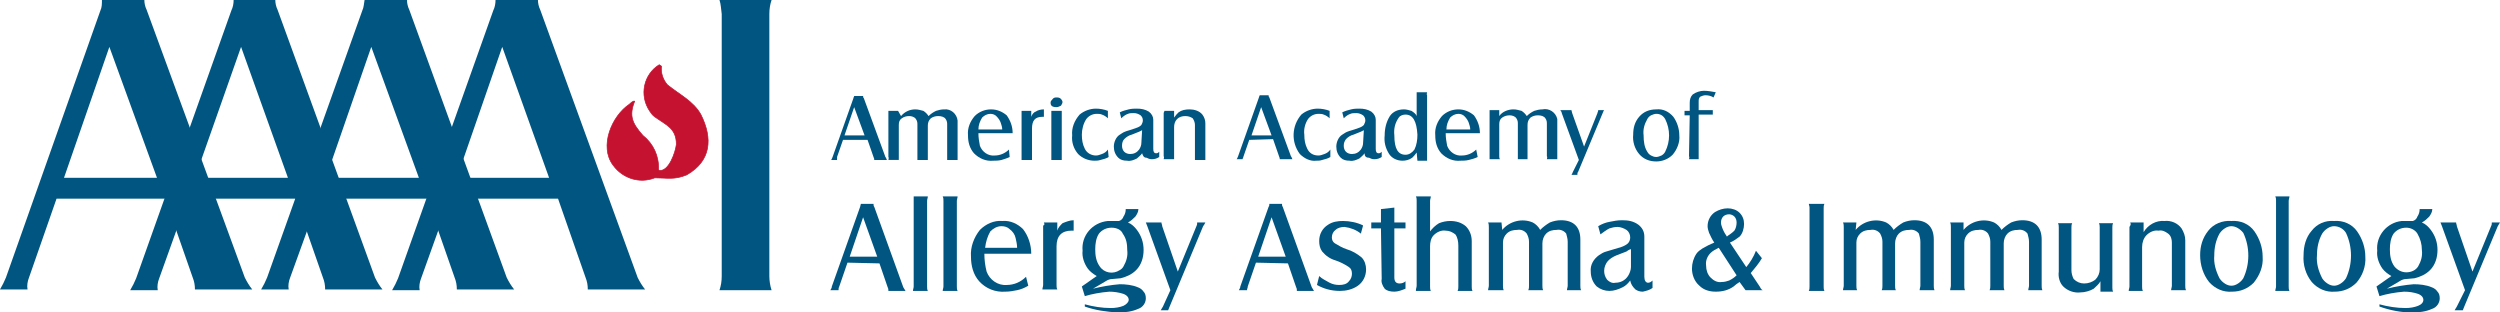 <?xml version="1.0" encoding="utf-8"?>
<!-- Generator: Adobe Illustrator 25.1.0, SVG Export Plug-In . SVG Version: 6.00 Build 0)  -->
<svg version="1.1" id="Layer_1" xmlns="http://www.w3.org/2000/svg" xmlns:xlink="http://www.w3.org/1999/xlink" x="0px" y="0px"
	 viewBox="0 0 336 42" style="enable-background:new 0 0 336 42;" xml:space="preserve">
<style type="text/css">
	.st0{fill:#005581;}
	.st1{fill:#C41230;stroke:#C41230;stroke-width:9.000000e-02;}
</style>
<g>
	<path class="st0" d="M113.3,18.8l-0.8,2.3c0,0.1,0,0.2,0,0.4h-0.8c0.1-0.1,0.1-0.2,0.2-0.4l2.8-7.9c0-0.1,0.1-0.2,0.1-0.3h1.2
		c0,0.1,0,0.2,0.1,0.3l2.9,7.9c0.1,0.1,0.1,0.2,0.2,0.4h-1.7c0-0.1,0-0.2-0.1-0.4l-0.8-2.3L113.3,18.8z M113.5,18.2h2.7l-1.4-3.8
		L113.5,18.2z"/>
	<path class="st0" d="M121.1,15.6c0.5-0.6,1.2-0.9,1.9-0.9c0.4,0,0.7,0.1,1.1,0.2c0.3,0.2,0.5,0.4,0.7,0.7c0.3-0.3,0.6-0.5,1-0.7
		c0.3-0.1,0.7-0.2,1.1-0.2c0.9-0.1,1.7,0.6,1.8,1.5c0,0.1,0,0.2,0,0.4v4.5c0,0.1,0,0.3,0,0.4h-1.4c0-0.1,0-0.3,0-0.4v-4.3
		c0-0.3,0-0.5-0.2-0.8c-0.2-0.3-0.6-0.4-1-0.4c-0.4,0-0.7,0.1-1,0.3c-0.3,0.3-0.4,0.6-0.4,1v4.2c0,0.1,0,0.3,0,0.4h-1.4
		c0-0.1,0-0.3,0-0.4v-4.3c0-0.3,0-0.5-0.2-0.8c-0.2-0.3-0.6-0.4-0.9-0.4c-0.4,0-0.7,0.1-1,0.3c-0.3,0.2-0.4,0.5-0.4,0.9v4.3
		c0,0.1,0,0.3,0,0.4h-1.4c0-0.1,0.1-0.3,0-0.4v-5.8c0-0.1,0-0.3,0-0.4h1.3L121.1,15.6z"/>
	<path class="st0" d="M135.7,21.1c-0.4,0.2-0.8,0.3-1.1,0.4c-0.4,0.1-0.8,0.1-1.1,0.1c-1,0.1-1.9-0.3-2.6-1
		c-0.6-0.7-0.8-1.5-0.8-2.4c-0.1-1,0.3-1.9,0.9-2.6c0.6-0.6,1.4-0.9,2.2-0.9c0.8,0,1.5,0.3,2.1,0.8c0.5,0.7,0.8,1.5,0.8,2.4h-4.6
		c0,0.6,0.1,1.2,0.2,1.7c0.3,0.8,1.1,1.4,2,1.3c0.7,0,1.4-0.3,1.9-0.8L135.7,21.1z M131.5,17.4h3.2c0-0.3-0.1-0.6-0.2-0.9
		c-0.1-0.3-0.3-0.6-0.6-0.9c-0.2-0.2-0.5-0.3-0.8-0.3c-0.4,0-0.8,0.2-1.1,0.5C131.7,16.3,131.5,16.8,131.5,17.4z"/>
	<path class="st0" d="M137.3,14.9h1.3v0.8c0.1-0.3,0.3-0.6,0.6-0.7c0.3-0.2,0.7-0.3,1.1-0.3v1h-0.2c-1,0-1.4,0.5-1.4,1.6v3.8
		c0,0.1,0,0.3,0,0.4h-1.4c0-0.1,0-0.3,0-0.4v-5.8C137.3,15.1,137.3,15,137.3,14.9z"/>
	<path class="st0" d="M142,13.1c0.2,0,0.4,0,0.6,0.2c0.1,0.1,0.2,0.3,0.2,0.4c0,0.2-0.1,0.3-0.2,0.5c-0.2,0.1-0.4,0.2-0.6,0.2
		c-0.6,0-0.8-0.2-0.8-0.6c0-0.2,0.1-0.3,0.2-0.4C141.6,13.1,141.8,13.1,142,13.1z M141.3,14.9h1.4c0,0.1,0,0.3,0,0.4v5.8
		c0,0.1,0,0.3,0,0.4h-1.4c0-0.1,0-0.3,0-0.4v-5.8C141.3,15.1,141.3,15,141.3,14.9L141.3,14.9z"/>
	<path class="st0" d="M149,21.1c-0.3,0.2-0.7,0.3-1.1,0.4c-0.3,0.1-0.6,0.1-0.8,0.1c-0.8,0-1.6-0.3-2.2-0.9
		c-0.6-0.7-0.9-1.6-0.8-2.5c-0.1-1,0.3-2,1-2.8c0.6-0.5,1.4-0.8,2.2-0.8c0.5,0,1.1,0.1,1.6,0.3v1c-0.2-0.2-0.5-0.4-0.8-0.5
		c-0.2-0.1-0.5-0.1-0.7-0.1c-0.6,0-1.1,0.3-1.4,0.7c-0.4,0.6-0.6,1.4-0.6,2.1c0,0.7,0.1,1.3,0.4,1.9c0.3,0.6,0.9,0.9,1.5,0.9
		c0.3,0,0.5-0.1,0.8-0.2c0.3-0.1,0.6-0.3,0.8-0.6L149,21.1z"/>
	<path class="st0" d="M153.5,20.6c-0.2,0.3-0.5,0.5-0.7,0.7c-0.4,0.2-0.9,0.4-1.3,0.3c-0.5,0-0.9-0.1-1.2-0.4
		c-0.4-0.4-0.6-0.9-0.6-1.5c0-0.6,0.3-1.3,0.8-1.6c0.2-0.1,0.4-0.3,0.7-0.4c0.2-0.1,0.7-0.2,1.5-0.5c0.3-0.1,0.5-0.2,0.7-0.4
		c0.1-0.2,0.2-0.4,0.2-0.6c0-0.3-0.1-0.5-0.3-0.7c-0.3-0.2-0.6-0.3-0.9-0.3c-0.3,0-0.6,0-0.8,0.1c-0.3,0.1-0.6,0.3-0.9,0.6l-0.2-0.8
		c0.4-0.2,0.8-0.3,1.2-0.4c0.4-0.1,0.8-0.1,1.1-0.1c0.6,0,1.1,0.1,1.6,0.4c0.4,0.3,0.6,0.7,0.6,1.1v3.9c0,0.4,0.1,0.6,0.4,0.6
		c0.2,0,0.3-0.1,0.4-0.2v0.7c-0.3,0.2-0.6,0.3-1,0.3c-0.3,0-0.5-0.1-0.7-0.2C153.7,21.2,153.6,20.9,153.5,20.6z M153.5,17.5
		l-0.4,0.2l-1,0.4c-0.4,0.1-0.7,0.3-1,0.6c-0.2,0.2-0.3,0.5-0.3,0.9c0,0.3,0.1,0.6,0.3,0.8c0.2,0.2,0.5,0.3,0.8,0.3
		c0.5,0,0.9-0.2,1.2-0.6c0.2-0.3,0.3-0.6,0.3-0.9L153.5,17.5z"/>
	<path class="st0" d="M156.5,14.9h1.3v0.9c0.2-0.3,0.4-0.5,0.6-0.7c0.4-0.3,0.9-0.4,1.5-0.4c0.6,0,1.3,0.2,1.7,0.7
		c0.3,0.4,0.4,0.8,0.4,1.2v4.5c0,0.1,0,0.3,0,0.4h-1.4c0-0.1,0-0.3,0-0.4v-4.3c0-0.3-0.1-0.6-0.3-0.9c-0.3-0.2-0.6-0.3-1-0.3
		c-0.4,0-0.8,0.1-1.1,0.4c-0.3,0.3-0.4,0.7-0.4,1.1v3.9c0,0.1,0,0.3,0,0.4h-1.4c0-0.1,0.1-0.3,0-0.4v-5.8
		C156.4,15.1,156.5,15,156.5,14.9z"/>
	<path class="st0" d="M167.9,18.8l-0.8,2.3c0,0.1-0.1,0.2-0.1,0.3h-0.8c0.1-0.1,0.1-0.2,0.2-0.4l2.8-7.9c0-0.1,0.1-0.2,0.1-0.3h1.2
		c0,0.1,0,0.2,0.1,0.3l2.9,7.9c0.1,0.1,0.1,0.2,0.2,0.4h-1.7c0-0.1,0-0.2-0.1-0.4l-0.8-2.3L167.9,18.8z M168.2,18.2h2.7l-1.4-3.8
		L168.2,18.2z"/>
	<path class="st0" d="M178.8,21.1c-0.3,0.2-0.7,0.3-1.1,0.4c-0.3,0.1-0.5,0.1-0.8,0.1c-0.8,0.1-1.6-0.3-2.2-0.9
		c-1.2-1.6-1.1-3.8,0.2-5.3c0.6-0.5,1.4-0.8,2.2-0.8c0.5,0,1.1,0.1,1.6,0.3v1c-0.2-0.2-0.5-0.4-0.8-0.5c-0.2-0.1-0.5-0.1-0.7-0.1
		c-0.6,0-1.1,0.3-1.4,0.7c-0.4,0.6-0.6,1.4-0.5,2.1c0,0.7,0.1,1.3,0.4,1.9c0.3,0.6,0.8,0.9,1.5,0.9c0.3,0,0.5-0.1,0.8-0.2
		c0.3-0.1,0.6-0.3,0.8-0.6V21.1z"/>
	<path class="st0" d="M183.4,20.6c-0.2,0.3-0.5,0.5-0.7,0.7c-0.4,0.2-0.9,0.4-1.3,0.3c-0.5,0-0.9-0.1-1.2-0.4
		c-0.4-0.4-0.6-0.9-0.6-1.5c0-0.6,0.3-1.3,0.8-1.6c0.2-0.1,0.4-0.3,0.7-0.4c0.2-0.1,0.7-0.2,1.5-0.5c0.3-0.1,0.5-0.2,0.7-0.4
		c0.1-0.2,0.2-0.4,0.2-0.6c0-0.3-0.1-0.5-0.3-0.7c-0.3-0.2-0.6-0.3-0.9-0.3c-0.3,0-0.6,0-0.8,0.1c-0.3,0.1-0.6,0.3-0.9,0.6l-0.2-0.8
		c0.4-0.2,0.8-0.3,1.2-0.4c0.4-0.1,0.8-0.1,1.1-0.1c0.6,0,1.1,0.1,1.6,0.4c0.4,0.3,0.6,0.7,0.6,1.1v3.9c0,0.4,0.1,0.6,0.4,0.6
		c0.2,0,0.3-0.1,0.4-0.2v0.7c-0.3,0.2-0.6,0.3-1,0.3c-0.3,0-0.5-0.1-0.7-0.2C183.5,21.2,183.4,20.9,183.4,20.6z M183.3,17.5
		l-0.4,0.2l-1,0.4c-0.4,0.1-0.7,0.3-1,0.6c-0.2,0.3-0.3,0.5-0.3,0.9c0,0.3,0.1,0.6,0.3,0.8c0.2,0.2,0.5,0.3,0.8,0.3
		c0.5,0,0.9-0.2,1.2-0.6c0.2-0.3,0.3-0.6,0.3-0.9L183.3,17.5z"/>
	<path class="st0" d="M190.4,20.5c-0.2,0.3-0.4,0.5-0.6,0.7c-0.4,0.3-0.9,0.4-1.3,0.4c-0.7,0-1.4-0.3-1.8-0.9
		c-0.5-0.8-0.7-1.6-0.6-2.5c0-0.9,0.2-1.8,0.7-2.6c0.4-0.6,1.1-0.9,1.9-0.9c0.3,0,0.7,0.1,1,0.2c0.3,0.2,0.6,0.4,0.7,0.7v-2.8
		c0-0.1,0-0.3,0-0.4h1.4c0,0.1-0.1,0.3,0,0.4v8.4c0,0.1,0,0.3,0,0.4h-1.3L190.4,20.5z M188.9,15.4c-0.3,0-0.7,0.1-0.9,0.4
		c-0.5,0.7-0.7,1.5-0.6,2.4c0,1.8,0.5,2.6,1.5,2.6c0.5,0,0.9-0.3,1.2-0.7c0.3-0.6,0.4-1.3,0.4-2C190.4,16.3,189.9,15.4,188.9,15.4
		L188.9,15.4z"/>
	<path class="st0" d="M198.6,21.1c-0.4,0.2-0.8,0.3-1.2,0.4c-0.4,0.1-0.8,0.1-1.1,0.1c-1,0.1-1.9-0.3-2.6-1
		c-0.6-0.7-0.8-1.5-0.8-2.4c-0.1-1,0.3-1.9,0.9-2.6c0.6-0.6,1.4-0.9,2.2-0.9c0.8,0,1.5,0.3,2.1,0.8c0.5,0.7,0.8,1.5,0.8,2.4h-4.6
		c0,0.6,0.1,1.2,0.2,1.7c0.3,0.8,1.1,1.4,2,1.3c0.7,0,1.4-0.3,1.9-0.8L198.6,21.1z M194.4,17.4h3.2c0-0.3-0.1-0.6-0.2-0.9
		c-0.1-0.3-0.3-0.6-0.6-0.9c-0.2-0.2-0.5-0.3-0.8-0.3c-0.4,0-0.8,0.2-1.1,0.5C194.6,16.3,194.4,16.8,194.4,17.4L194.4,17.4z"/>
	<path class="st0" d="M201.5,15.6c0.4-0.6,1.2-0.9,1.9-0.9c0.4,0,0.7,0.1,1.1,0.2c0.3,0.2,0.5,0.4,0.7,0.7c0.3-0.3,0.6-0.5,1-0.7
		c0.3-0.1,0.7-0.2,1.1-0.2c0.9-0.2,1.8,0.4,2,1.3c0,0.2,0,0.4,0,0.5v4.5c0,0.1,0,0.3,0,0.4h-1.4c0-0.1,0.1-0.3,0-0.4v-4.3
		c0-0.3,0-0.5-0.2-0.8c-0.2-0.3-0.6-0.4-1-0.4c-0.4,0-0.7,0.1-1,0.3c-0.3,0.3-0.4,0.6-0.4,1v4.2c0,0.1,0,0.2,0,0.4H204
		c0-0.1,0-0.3,0-0.4v-4.3c0-0.3,0-0.5-0.2-0.8c-0.2-0.3-0.6-0.4-0.9-0.4c-0.4,0-0.7,0.1-1,0.3c-0.3,0.2-0.4,0.5-0.4,0.9v4.3
		c0,0.1,0,0.3,0.1,0.4h-1.4c0-0.1,0-0.3,0-0.4v-5.8c0-0.1,0-0.3,0-0.4h1.3L201.5,15.6z"/>
	<path class="st0" d="M212.2,21.5l-2.3-6.3c0-0.1-0.1-0.3-0.2-0.4h1.5c0,0.1,0.1,0.3,0.1,0.4l1.6,4.5l1.8-4.5c0-0.1,0.1-0.2,0.1-0.4
		h0.8c-0.1,0.1-0.1,0.2-0.2,0.4l-3.3,7.9c-0.1,0.1-0.1,0.2-0.1,0.4h-0.8c0.1-0.1,0.1-0.2,0.2-0.4L212.2,21.5z"/>
	<path class="st0" d="M222.6,14.7c0.9-0.1,1.7,0.3,2.3,1c0.5,0.7,0.8,1.6,0.8,2.5c0.1,0.9-0.3,1.9-0.9,2.6c-0.6,0.6-1.4,0.9-2.2,0.9
		c-0.9,0-1.7-0.3-2.3-1c-0.6-0.7-0.9-1.7-0.8-2.6c0-0.9,0.2-1.7,0.8-2.4C220.9,15,221.7,14.7,222.6,14.7z M222.6,15.3
		c-0.2,0-0.5,0.1-0.7,0.2c-0.2,0.1-0.4,0.3-0.5,0.5c-0.4,0.7-0.6,1.4-0.5,2.2c0,0.8,0.1,1.6,0.5,2.2c0.1,0.2,0.3,0.4,0.5,0.5
		c0.2,0.1,0.4,0.2,0.7,0.2c0.2,0,0.5-0.1,0.7-0.2c0.2-0.1,0.4-0.3,0.5-0.5c0.7-1.4,0.7-3,0-4.4C223.5,15.5,223.1,15.3,222.6,15.3
		L222.6,15.3z"/>
	<path class="st0" d="M227.1,15.5h-0.7v-0.6h0.7v-1.1c0-0.4,0.1-0.8,0.4-1.1c0.4-0.3,1-0.5,1.5-0.5c0.5,0,1.1,0.1,1.6,0.2l-0.3,0.7
		c-0.3-0.2-0.7-0.3-1.1-0.3c-0.2,0-0.5,0.1-0.7,0.2c-0.2,0.2-0.2,0.4-0.2,0.7v1.1h1.9v0.6h-1.9v5.6c0,0.1,0,0.3,0,0.4H227
		c0-0.1,0.1-0.3,0-0.4L227.1,15.5z"/>
	<path class="st0" d="M113.9,35.3l-1.1,3.2c-0.1,0.2-0.1,0.3-0.1,0.5h-1.1c0.1-0.2,0.2-0.3,0.2-0.5l3.8-10.7c0-0.1,0.1-0.3,0.1-0.4
		h1.7c0,0.1,0,0.3,0.1,0.4l3.9,10.8c0.1,0.2,0.2,0.3,0.3,0.5h-2.3c0-0.2,0-0.3-0.1-0.5l-1.1-3.2L113.9,35.3z M114.2,34.5h3.7
		l-1.9-5.3L114.2,34.5z"/>
	<path class="st0" d="M124.7,26.4c0,0.2-0.1,0.4-0.1,0.6v11.5c0,0.2,0,0.4,0.1,0.6h-2c0-0.2,0.1-0.4,0.1-0.6V27c0-0.2,0-0.4,0-0.6
		H124.7z"/>
	<path class="st0" d="M128.7,26.4c0,0.2-0.1,0.4-0.1,0.6v11.5c0,0.2,0,0.4,0.1,0.6h-2c0-0.2,0.1-0.4,0.1-0.6V27c0-0.2,0-0.4-0.1-0.6
		L128.7,26.4z"/>
	<path class="st0" d="M138.2,38.4c-0.5,0.3-1,0.5-1.5,0.6c-0.5,0.1-1,0.2-1.6,0.2c-1.3,0.1-2.6-0.4-3.5-1.4
		c-0.8-0.9-1.1-2.1-1.1-3.3c-0.1-1.3,0.4-2.6,1.2-3.6c0.8-0.8,1.9-1.3,3-1.2c1.1-0.1,2.1,0.4,2.8,1.1c0.7,0.9,1.1,2.1,1.1,3.3h-6.3
		c0,0.8,0.1,1.6,0.3,2.4c0.4,1.1,1.5,1.9,2.7,1.8c1,0,1.9-0.4,2.6-1.1L138.2,38.4z M132.4,33.3h4.3c0-0.4-0.1-0.9-0.2-1.3
		c-0.1-0.5-0.4-0.9-0.8-1.2c-0.3-0.3-0.7-0.4-1.1-0.4c-0.6,0-1.1,0.3-1.5,0.7C132.7,31.8,132.5,32.5,132.4,33.3z"/>
	<path class="st0" d="M140.3,29.9h1.8V31c0.1-0.4,0.4-0.7,0.7-1c0.5-0.2,1-0.4,1.5-0.4v1.4h-0.3c-1.3,0-2,0.7-2,2.1v5.2
		c0,0.2,0,0.4,0.1,0.6h-2c0-0.2,0.1-0.4,0.1-0.6v-8C140.4,30.3,140.4,30.1,140.3,29.9z"/>
	<path class="st0" d="M145.8,39.8l-0.4-1.3l2-1.4c-0.5-0.3-0.9-0.6-1.2-1c-0.5-0.7-0.8-1.6-0.7-2.4c-0.2-2,1.3-3.8,3.4-4
		c0.2,0,0.4,0,0.6,0c0.2,0,0.5,0,0.9,0c0.3-0.1,0.5-0.3,0.6-0.6c0.2-0.3,0.3-0.6,0.3-1h1.7c0,0.4-0.2,0.7-0.4,1
		c-0.3,0.3-0.6,0.6-1,0.8c0.5,0.2,0.9,0.6,1.2,1c0.6,0.8,0.9,1.7,0.9,2.7c0,1-0.3,2-1,2.7c-0.6,0.6-1.3,0.9-2.1,1.1l-1.1,0.1
		c-0.3,0-0.6,0.1-0.9,0.3l-1.7,1c1.2-0.3,2.4-0.5,3.6-0.6c0.8,0,1.7,0.1,2.4,0.4c0.3,0.1,0.6,0.3,0.8,0.6c0.2,0.2,0.3,0.5,0.3,0.9
		c0,0.6-0.4,1.2-1,1.4c-0.9,0.4-1.8,0.5-2.8,0.5c-1.5-0.1-3-0.3-4.4-0.8v-0.3c1.1,0.3,2.3,0.5,3.5,0.5c0.6,0,1.2-0.1,1.7-0.3
		c0.4-0.2,0.7-0.5,0.7-0.8s-0.2-0.6-0.7-0.8c-0.6-0.2-1.3-0.3-1.9-0.3C147.9,39.3,146.8,39.5,145.8,39.8z M149.4,30.6
		c-0.7,0-1.3,0.3-1.7,0.8c-0.4,0.6-0.5,1.4-0.5,2.1c0,0.8,0.1,1.6,0.6,2.3c0.6,0.9,1.8,1.1,2.7,0.5c0.2-0.1,0.4-0.3,0.5-0.5
		c0.4-0.7,0.6-1.4,0.5-2.2c0-0.8-0.1-1.5-0.6-2.2C150.7,30.9,150.1,30.6,149.4,30.6z"/>
	<path class="st0" d="M157.3,39l-3.1-8.6c-0.1-0.2-0.1-0.3-0.2-0.5h2.1c0,0.2,0.1,0.3,0.1,0.5l2.1,6.1l2.5-6.1
		c0.1-0.2,0.1-0.3,0.1-0.5h1.1c-0.1,0.2-0.2,0.4-0.3,0.5l-4.5,10.8c-0.1,0.2-0.1,0.3-0.2,0.5H156c0.1-0.2,0.2-0.3,0.3-0.5L157.3,39z
		"/>
	<path class="st0" d="M168.8,35.3l-1.1,3.2c0,0.2-0.1,0.3-0.1,0.5h-1.1c0.1-0.2,0.2-0.3,0.2-0.5l3.8-10.7c0.1-0.1,0.1-0.3,0.1-0.4
		h1.7c0,0.1,0,0.3,0.1,0.4l3.9,10.8c0.1,0.2,0.2,0.3,0.3,0.5h-2.3c0-0.2,0-0.3-0.1-0.5l-1.1-3.2L168.8,35.3z M169.1,34.5h3.7
		l-1.9-5.3L169.1,34.5z"/>
	<path class="st0" d="M177,38.3l0.3-1.2c0.4,0.4,0.9,0.6,1.4,0.9c0.4,0.2,0.8,0.3,1.3,0.3c0.5,0,1-0.1,1.3-0.5
		c0.3-0.3,0.4-0.7,0.4-1c0-0.4-0.1-0.7-0.4-0.9c-0.6-0.4-1.2-0.7-1.8-0.9c-0.7-0.2-1.3-0.6-1.8-1.2c-0.3-0.4-0.4-0.9-0.4-1.4
		c0-0.9,0.4-1.7,1.2-2.2c0.6-0.4,1.3-0.5,2-0.5c0.9,0,1.9,0.2,2.7,0.6l-0.3,1.1c-0.6-0.5-1.4-0.8-2.2-0.9c-0.4,0-0.9,0.1-1.2,0.4
		c-0.3,0.2-0.5,0.6-0.5,1c0,0.3,0.1,0.6,0.4,0.8c0.5,0.3,1,0.6,1.6,0.8c0.7,0.2,1.4,0.6,2,1.1c0.4,0.4,0.6,1,0.6,1.6
		c0,0.9-0.4,1.7-1.1,2.2c-0.7,0.5-1.6,0.7-2.4,0.7C178.9,39.1,177.9,38.8,177,38.3z"/>
	<path class="st0" d="M185.6,30.7h-1.3v-0.8h1.3v-1.8l1.8-0.2c0,0.3,0,0.6,0,0.7v1.3h1.5v0.8h-1.5v6.6c0,0.5,0.2,0.8,0.7,0.8
		c0.3,0,0.6-0.1,0.8-0.3v1c-0.5,0.2-1,0.4-1.5,0.4c-0.5,0-1-0.1-1.3-0.4c-0.3-0.4-0.5-0.9-0.4-1.3L185.6,30.7z"/>
	<path class="st0" d="M190.3,39c0-0.2,0.1-0.4,0.1-0.6V27c0-0.2,0-0.4-0.1-0.6h2c0,0.2-0.1,0.4-0.1,0.6v4.1c0.3-0.4,0.7-0.8,1.2-1.1
		c0.5-0.2,1-0.3,1.5-0.3c0.8,0,1.5,0.2,2.1,0.7c0.5,0.5,0.8,1.2,0.8,2v6.1c0,0.2,0,0.4,0.1,0.6h-2c0.1-0.2,0.1-0.4,0.1-0.6v-5.5
		c0-0.5-0.1-1.1-0.4-1.5c-0.4-0.3-0.8-0.5-1.3-0.5c-0.6-0.1-1.2,0.2-1.6,0.6c-0.4,0.4-0.5,1-0.5,1.5v5.4c0,0.2,0,0.4,0.1,0.6H190.3z
		"/>
	<path class="st0" d="M201.9,30.9c1-1.2,2.7-1.6,4.1-1c0.4,0.2,0.8,0.6,1,1c0.4-0.4,0.8-0.7,1.3-1c0.5-0.2,1-0.3,1.5-0.3
		c1.7,0,2.6,0.9,2.6,2.6v6.2c0,0.2,0,0.4,0.1,0.6h-1.9c0-0.2,0.1-0.4,0.1-0.6v-5.9c0-0.4-0.1-0.7-0.2-1.1c-0.3-0.4-0.8-0.6-1.3-0.5
		c-0.5,0-1,0.1-1.4,0.5c-0.3,0.3-0.5,0.8-0.5,1.3v5.7c0,0.2,0,0.4,0.1,0.6h-2c0.1-0.2,0.1-0.4,0.1-0.6v-5.9c0-0.4-0.1-0.7-0.3-1.1
		c-0.3-0.4-0.8-0.6-1.3-0.5c-0.5,0-1,0.1-1.4,0.5c-0.3,0.3-0.5,0.7-0.5,1.2v5.8c0,0.2,0,0.4,0.1,0.6H200c0-0.2,0.1-0.4,0.1-0.6v-7.9
		c0-0.2,0-0.4-0.1-0.6h1.8L201.9,30.9z"/>
	<path class="st0" d="M219.1,37.7c-0.3,0.4-0.6,0.7-1,0.9c-0.6,0.3-1.2,0.5-1.8,0.5c-0.6,0-1.2-0.2-1.7-0.6c-0.5-0.5-0.8-1.2-0.8-2
		c-0.1-0.9,0.4-1.7,1.1-2.2c0.3-0.2,0.6-0.4,1-0.5c0.3-0.1,1-0.3,2-0.6c0.3-0.1,0.7-0.3,0.9-0.5c0.2-0.2,0.3-0.5,0.3-0.8
		c0-0.4-0.2-0.8-0.5-1c-0.3-0.2-0.8-0.4-1.2-0.4c-0.4,0-0.8,0.1-1.1,0.2c-0.4,0.2-0.8,0.5-1.2,0.8l-0.3-1.1c0.5-0.3,1-0.5,1.6-0.6
		c0.5-0.1,1-0.2,1.6-0.2c0.8,0,1.5,0.1,2.2,0.6c0.5,0.4,0.8,0.9,0.8,1.6v5.4c0,0.5,0.2,0.8,0.5,0.8c0.2,0,0.4-0.1,0.6-0.3v1
		c-0.4,0.3-0.9,0.4-1.3,0.5c-0.4,0-0.7-0.1-1-0.3C219.4,38.5,219.2,38.2,219.1,37.7z M219.1,33.5c-0.2,0.1-0.4,0.2-0.5,0.3l-1.3,0.5
		c-0.5,0.2-1,0.5-1.3,0.9c-0.2,0.3-0.4,0.7-0.4,1.2c0,0.4,0.1,0.8,0.4,1.2c0.3,0.3,0.7,0.5,1.1,0.4c0.7,0,1.3-0.3,1.7-0.9
		c0.2-0.3,0.4-0.8,0.4-1.2V33.5z"/>
	<path class="st0" d="M233.8,37.9c-0.3,0.2-0.6,0.4-0.8,0.6c-0.7,0.5-1.5,0.7-2.4,0.7c-0.8,0-1.6-0.2-2.2-0.8c-0.7-0.6-1-1.5-1-2.3
		c0-0.7,0.2-1.4,0.6-2c0.2-0.3,0.5-0.5,0.8-0.7c0.5-0.3,1.1-0.6,1.6-0.8c-0.3-0.4-0.5-0.9-0.7-1.3c-0.1-0.3-0.2-0.6-0.2-0.9
		c0-0.8,0.4-1.5,1-1.9c0.5-0.3,1.1-0.5,1.7-0.5c0.6,0,1.2,0.2,1.6,0.6c0.4,0.4,0.6,0.9,0.6,1.5c0,0.6-0.2,1.3-0.6,1.7
		c-0.4,0.3-0.8,0.6-1.3,0.8l2.2,3.3c0.5-0.6,1-1.4,1.3-2.2l0.8,1c-0.4,0.7-1,1.4-1.5,2l1.2,1.8c0.1,0.2,0.2,0.4,0.4,0.5h-2.3
		L233.8,37.9z M231,33.3c-0.4,0.2-0.8,0.4-1.1,0.7c-0.4,0.4-0.7,1-0.6,1.7c0,0.6,0.2,1.2,0.6,1.6c0.4,0.4,0.9,0.7,1.5,0.6
		c0.4,0,0.7-0.1,1-0.2c0.4-0.2,0.7-0.4,1-0.7L231,33.3z M232.1,31.8l0.1-0.1c0.3-0.2,0.6-0.4,0.9-0.7c0.2-0.3,0.3-0.7,0.3-1.1
		c0-0.3-0.1-0.6-0.3-0.8c-0.2-0.2-0.5-0.3-0.7-0.3c-0.3,0-0.6,0.1-0.8,0.3c-0.2,0.2-0.3,0.5-0.3,0.8c0,0.3,0.1,0.5,0.2,0.8
		C231.7,31.2,231.9,31.5,232.1,31.8z"/>
	<path class="st0" d="M243.1,27.4h2.1c-0.1,0.2-0.1,0.4-0.1,0.6v10.5c0,0.2,0,0.4,0.1,0.6h-2.1c0.1-0.2,0.1-0.4,0.1-0.6V27.9
		C243.2,27.7,243.1,27.5,243.1,27.4z"/>
	<path class="st0" d="M249.4,30.9c1-1.2,2.7-1.6,4.1-1c0.4,0.2,0.8,0.6,1,1c0.4-0.4,0.8-0.7,1.3-1c0.5-0.2,1-0.3,1.5-0.3
		c1.7,0,2.6,0.9,2.6,2.6v6.2c0,0.2,0,0.4,0.1,0.6H258c0-0.2,0.1-0.4,0.1-0.6v-5.9c0-0.4-0.1-0.7-0.2-1.1c-0.3-0.4-0.8-0.6-1.3-0.5
		c-0.5,0-1,0.1-1.4,0.5c-0.3,0.3-0.5,0.8-0.5,1.3v5.7c0,0.2,0,0.4,0.1,0.6h-1.9c0.1-0.2,0.1-0.4,0.1-0.6v-5.9c0-0.4-0.1-0.7-0.3-1.1
		c-0.3-0.4-0.8-0.6-1.3-0.5c-0.5,0-1,0.1-1.4,0.5c-0.3,0.3-0.5,0.7-0.5,1.2v5.8c0,0.2,0,0.4,0.1,0.6h-1.9c0-0.2,0.1-0.4,0.1-0.6
		v-7.9c0-0.2,0-0.4-0.1-0.6h1.8L249.4,30.9z"/>
	<path class="st0" d="M263.9,30.9c1-1.2,2.7-1.6,4.1-1c0.4,0.2,0.8,0.6,1,1c0.4-0.4,0.8-0.7,1.3-1c0.5-0.2,1-0.3,1.5-0.3
		c1.7,0,2.6,0.9,2.6,2.6v6.2c0,0.2,0,0.4,0.1,0.6h-1.9c0-0.2,0.1-0.4,0.1-0.6v-5.9c0-0.4-0.1-0.7-0.2-1.1c-0.3-0.4-0.8-0.6-1.3-0.5
		c-0.5,0-1,0.1-1.4,0.5c-0.3,0.3-0.5,0.8-0.5,1.3v5.7c0,0.2,0,0.4,0.1,0.6h-2c0.1-0.2,0.1-0.4,0.1-0.6v-5.9c0-0.4-0.1-0.7-0.3-1.1
		c-0.3-0.4-0.8-0.6-1.3-0.5c-0.5,0-1,0.1-1.4,0.5c-0.3,0.3-0.5,0.7-0.5,1.2v5.8c0,0.2,0,0.4,0.1,0.6h-2c0-0.2,0.1-0.4,0.1-0.6v-7.9
		c0-0.2,0-0.4-0.1-0.6h1.8L263.9,30.9z"/>
	<path class="st0" d="M282.3,39v-1.2c-0.2,0.4-0.6,0.7-0.9,1c-0.5,0.3-1.2,0.5-1.8,0.5c-0.8,0.1-1.7-0.2-2.3-0.8
		c-0.5-0.5-0.7-1.3-0.6-2v-5.9c0-0.2,0-0.4-0.1-0.6h1.9c-0.1,0.2-0.1,0.4-0.1,0.6v5.7c0,0.4,0.1,0.8,0.3,1.2
		c0.4,0.4,0.9,0.6,1.4,0.6c0.6,0,1.1-0.2,1.5-0.5c0.4-0.4,0.6-0.9,0.6-1.4v-5.6c0-0.2,0-0.4-0.1-0.6h1.9c-0.1,0.2-0.1,0.4-0.1,0.6v8
		c0,0.2,0,0.4,0.1,0.6H282.3z"/>
	<path class="st0" d="M286.3,29.9h1.8v1.3c0.6-1,1.7-1.6,2.8-1.5c0.9-0.1,1.8,0.3,2.3,1c0.3,0.5,0.5,1,0.5,1.6v6.1
		c0,0.2,0,0.4,0.1,0.6h-2c0-0.2,0.1-0.4,0.1-0.6v-5.8c0-0.4-0.1-0.9-0.5-1.2c-0.4-0.3-0.8-0.5-1.3-0.4c-0.6-0.1-1.2,0.2-1.6,0.6
		c-0.4,0.4-0.6,1-0.6,1.6v5.3c0,0.2,0,0.4,0.1,0.6h-1.9c0-0.2,0.1-0.4,0.1-0.6v-8C286.4,30.2,286.4,30.1,286.3,29.9z"/>
	<path class="st0" d="M299.9,29.7c1.2-0.1,2.4,0.4,3.1,1.4c0.7,1,1.1,2.2,1.1,3.4c0.1,1.3-0.4,2.5-1.2,3.5c-0.8,0.8-1.8,1.2-2.9,1.2
		c-1.2,0.1-2.3-0.4-3.1-1.3c-0.8-1-1.2-2.3-1.2-3.6c0-1.2,0.3-2.3,1.1-3.3C297.5,30.1,298.7,29.6,299.9,29.7z M299.9,30.4
		c-0.3,0-0.6,0.1-0.9,0.3c-0.3,0.2-0.5,0.4-0.7,0.7c-0.5,0.9-0.7,1.9-0.7,2.9c-0.1,1.1,0.2,2.1,0.7,3.1c0.2,0.3,0.4,0.5,0.7,0.7
		c0.3,0.2,0.6,0.3,0.9,0.3c0.3,0,0.6-0.1,0.9-0.3c0.3-0.2,0.5-0.4,0.7-0.7c0.9-1.9,0.9-4.2,0-6.1C301.1,30.8,300.5,30.4,299.9,30.4
		L299.9,30.4z"/>
	<path class="st0" d="M307.7,26.4c0,0.2-0.1,0.4-0.1,0.6v11.5c0,0.2,0,0.4,0.1,0.6h-1.9c0-0.2,0.1-0.4,0.1-0.6V27
		c0-0.2,0-0.4-0.1-0.6L307.7,26.4z"/>
	<path class="st0" d="M313.7,29.7c1.2-0.1,2.4,0.4,3.1,1.4c0.7,1,1.1,2.2,1.1,3.4c0.1,1.3-0.4,2.6-1.2,3.5c-0.8,0.8-1.8,1.2-2.9,1.2
		c-1.2,0.1-2.3-0.4-3.1-1.3c-0.8-1-1.2-2.3-1.1-3.6c0-1.2,0.3-2.4,1.1-3.3C311.4,30.1,312.5,29.6,313.7,29.7z M313.7,30.4
		c-0.3,0-0.6,0.1-0.9,0.3c-0.3,0.2-0.5,0.4-0.7,0.7c-0.5,0.9-0.7,1.9-0.7,2.9c-0.1,1.1,0.2,2.1,0.7,3.1c0.2,0.3,0.4,0.5,0.7,0.7
		c0.3,0.2,0.6,0.3,0.9,0.3c0.3,0,0.6-0.1,0.9-0.3c0.3-0.2,0.5-0.4,0.7-0.7c0.9-1.9,0.9-4.2,0-6.1C315,30.8,314.4,30.4,313.7,30.4
		L313.7,30.4z"/>
	<path class="st0" d="M319.8,39.8l-0.4-1.3l2-1.4c-0.5-0.3-0.9-0.6-1.2-1c-0.5-0.7-0.8-1.6-0.7-2.4c-0.2-2,1.3-3.8,3.3-4
		c0.2,0,0.4,0,0.6,0c0.2,0,0.5,0,0.9,0c0.3-0.1,0.5-0.3,0.6-0.6c0.2-0.3,0.3-0.6,0.3-1h1.7c0,0.4-0.2,0.7-0.4,1
		c-0.3,0.3-0.6,0.6-1,0.8c0.5,0.2,0.9,0.6,1.2,1c0.6,0.8,0.9,1.7,0.9,2.7c0,1-0.3,2-1,2.7c-0.6,0.6-1.3,0.9-2.1,1.1l-1.1,0.1
		c-0.3,0-0.6,0.1-0.9,0.3l-1.7,1c1.2-0.3,2.4-0.5,3.6-0.6c0.8,0,1.7,0.1,2.4,0.4c0.3,0.1,0.6,0.3,0.8,0.6c0.2,0.2,0.3,0.5,0.3,0.9
		c0,0.6-0.4,1.2-1,1.4c-0.9,0.4-1.8,0.5-2.7,0.5c-1.5,0-3-0.3-4.4-0.8v-0.3c1.1,0.3,2.3,0.5,3.5,0.5c0.6,0,1.2-0.1,1.7-0.3
		c0.5-0.2,0.7-0.5,0.7-0.8s-0.2-0.6-0.7-0.8c-0.6-0.2-1.2-0.3-1.9-0.3C321.9,39.3,320.8,39.5,319.8,39.8z M323.4,30.6
		c-0.7,0-1.3,0.3-1.7,0.8c-0.4,0.6-0.5,1.4-0.5,2.1c0,0.8,0.1,1.6,0.6,2.3c0.4,0.5,1,0.8,1.6,0.8c0.7,0,1.3-0.3,1.6-0.8
		c0.4-0.7,0.6-1.4,0.5-2.2c0-0.8-0.2-1.5-0.6-2.2C324.6,30.9,324,30.6,323.4,30.6L323.4,30.6z"/>
	<path class="st0" d="M331.3,39l-3.1-8.6c-0.1-0.2-0.1-0.3-0.2-0.5h2.1c0,0.2,0.1,0.3,0.1,0.5l2.1,6.1l2.5-6.1
		c0.1-0.2,0.1-0.3,0.1-0.5h1.1c-0.1,0.2-0.2,0.3-0.3,0.5l-4.5,10.8c-0.1,0.2-0.1,0.3-0.2,0.5h-1.1c0.1-0.2,0.2-0.3,0.3-0.5L331.3,39
		z"/>
	<path class="st0" d="M7.6,26.7L3.9,37.3c-0.2,0.5-0.3,1.1-0.2,1.6H0c0.3-0.5,0.6-1.1,0.8-1.6L13.5,1.4C13.7,1,13.7,0.5,13.7,0h5.7
		c0,0.4,0.1,0.9,0.3,1.3l13.2,36c0.3,0.6,0.6,1.1,1,1.6h-7.7c0-0.6-0.1-1.1-0.3-1.6l-3.7-10.6H7.6z M8.6,23.9h12.5L14.7,6.3
		L8.6,23.9z"/>
	<path class="st0" d="M25.2,26.8l-3.8,10.6c-0.2,0.5-0.3,1.1-0.2,1.6h-3.7c0.3-0.5,0.6-1.1,0.8-1.6L31.1,1.4C31.3,1,31.4,0.5,31.4,0
		H37c0,0.4,0.1,0.9,0.3,1.3l13.1,36c0.3,0.6,0.6,1.1,1,1.6h-7.7c0-0.6-0.1-1.1-0.3-1.6l-3.7-10.6H25.2z M26.2,23.9h12.5L32.4,6.3
		L26.2,23.9z"/>
	<path class="st0" d="M60.4,26.8l-3.8,10.6c-0.2,0.5-0.3,1.1-0.2,1.6h-3.7c0.3-0.5,0.6-1.1,0.8-1.6L66.3,1.4C66.5,1,66.6,0.5,66.6,0
		h5.7c0,0.4,0.1,0.9,0.3,1.3l13.1,36c0.3,0.6,0.6,1.1,1,1.6H79c0-0.6-0.1-1.1-0.3-1.6l-3.7-10.6H60.4z M61.4,23.9h12.4L67.5,6.3
		L61.4,23.9z"/>
	<path class="st0" d="M42.8,26.8L39,37.3c-0.2,0.5-0.3,1.1-0.2,1.6h-3.7c0.3-0.5,0.6-1.1,0.8-1.6L48.7,1.4C48.9,1,48.9,0.5,49,0h5.7
		c0,0.4,0.1,0.9,0.3,1.3l13.1,36c0.3,0.6,0.6,1.1,1,1.6h-7.7c0-0.6-0.1-1.1-0.3-1.6l-3.7-10.6H42.8z M43.8,23.9h12.5L49.9,6.3
		L43.8,23.9z"/>
	<path class="st0" d="M96.7,0h7c-0.2,0.6-0.3,1.2-0.3,1.9v35.2c0,0.6,0.1,1.3,0.3,1.9h-7c0.2-0.6,0.3-1.2,0.3-1.9V1.9
		C96.9,1.2,96.9,0.6,96.7,0z"/>
	<path class="st1" d="M88.6,8.7c-2.1,1.3-2.7,4.1-1.3,6.2c0.2,0.3,0.4,0.6,0.7,0.8c1.5,1.1,2.9,1.5,2.9,3.7c-0.1,1-1,3.7-2.3,3.5
		l-0.1-0.1c0.1-1.8-0.7-3.5-2.1-4.6c-1.4-1.6-1.9-2.6-1.1-4.6c-0.2-0.1-0.6,0.3-0.7,0.4c-2.4,1.6-4.1,5.7-2.2,8.2
		c1.3,1.8,3.6,2.5,5.6,1.7c1.7,0,2.6,0.3,4.3-0.4c3.3-1.9,3.5-4.9,1.9-8.1c-1-1.8-2.9-2.7-4.5-4c-0.6-0.7-0.9-1.6-0.8-2.5L88.6,8.7z
		"/>
</g>
</svg>
